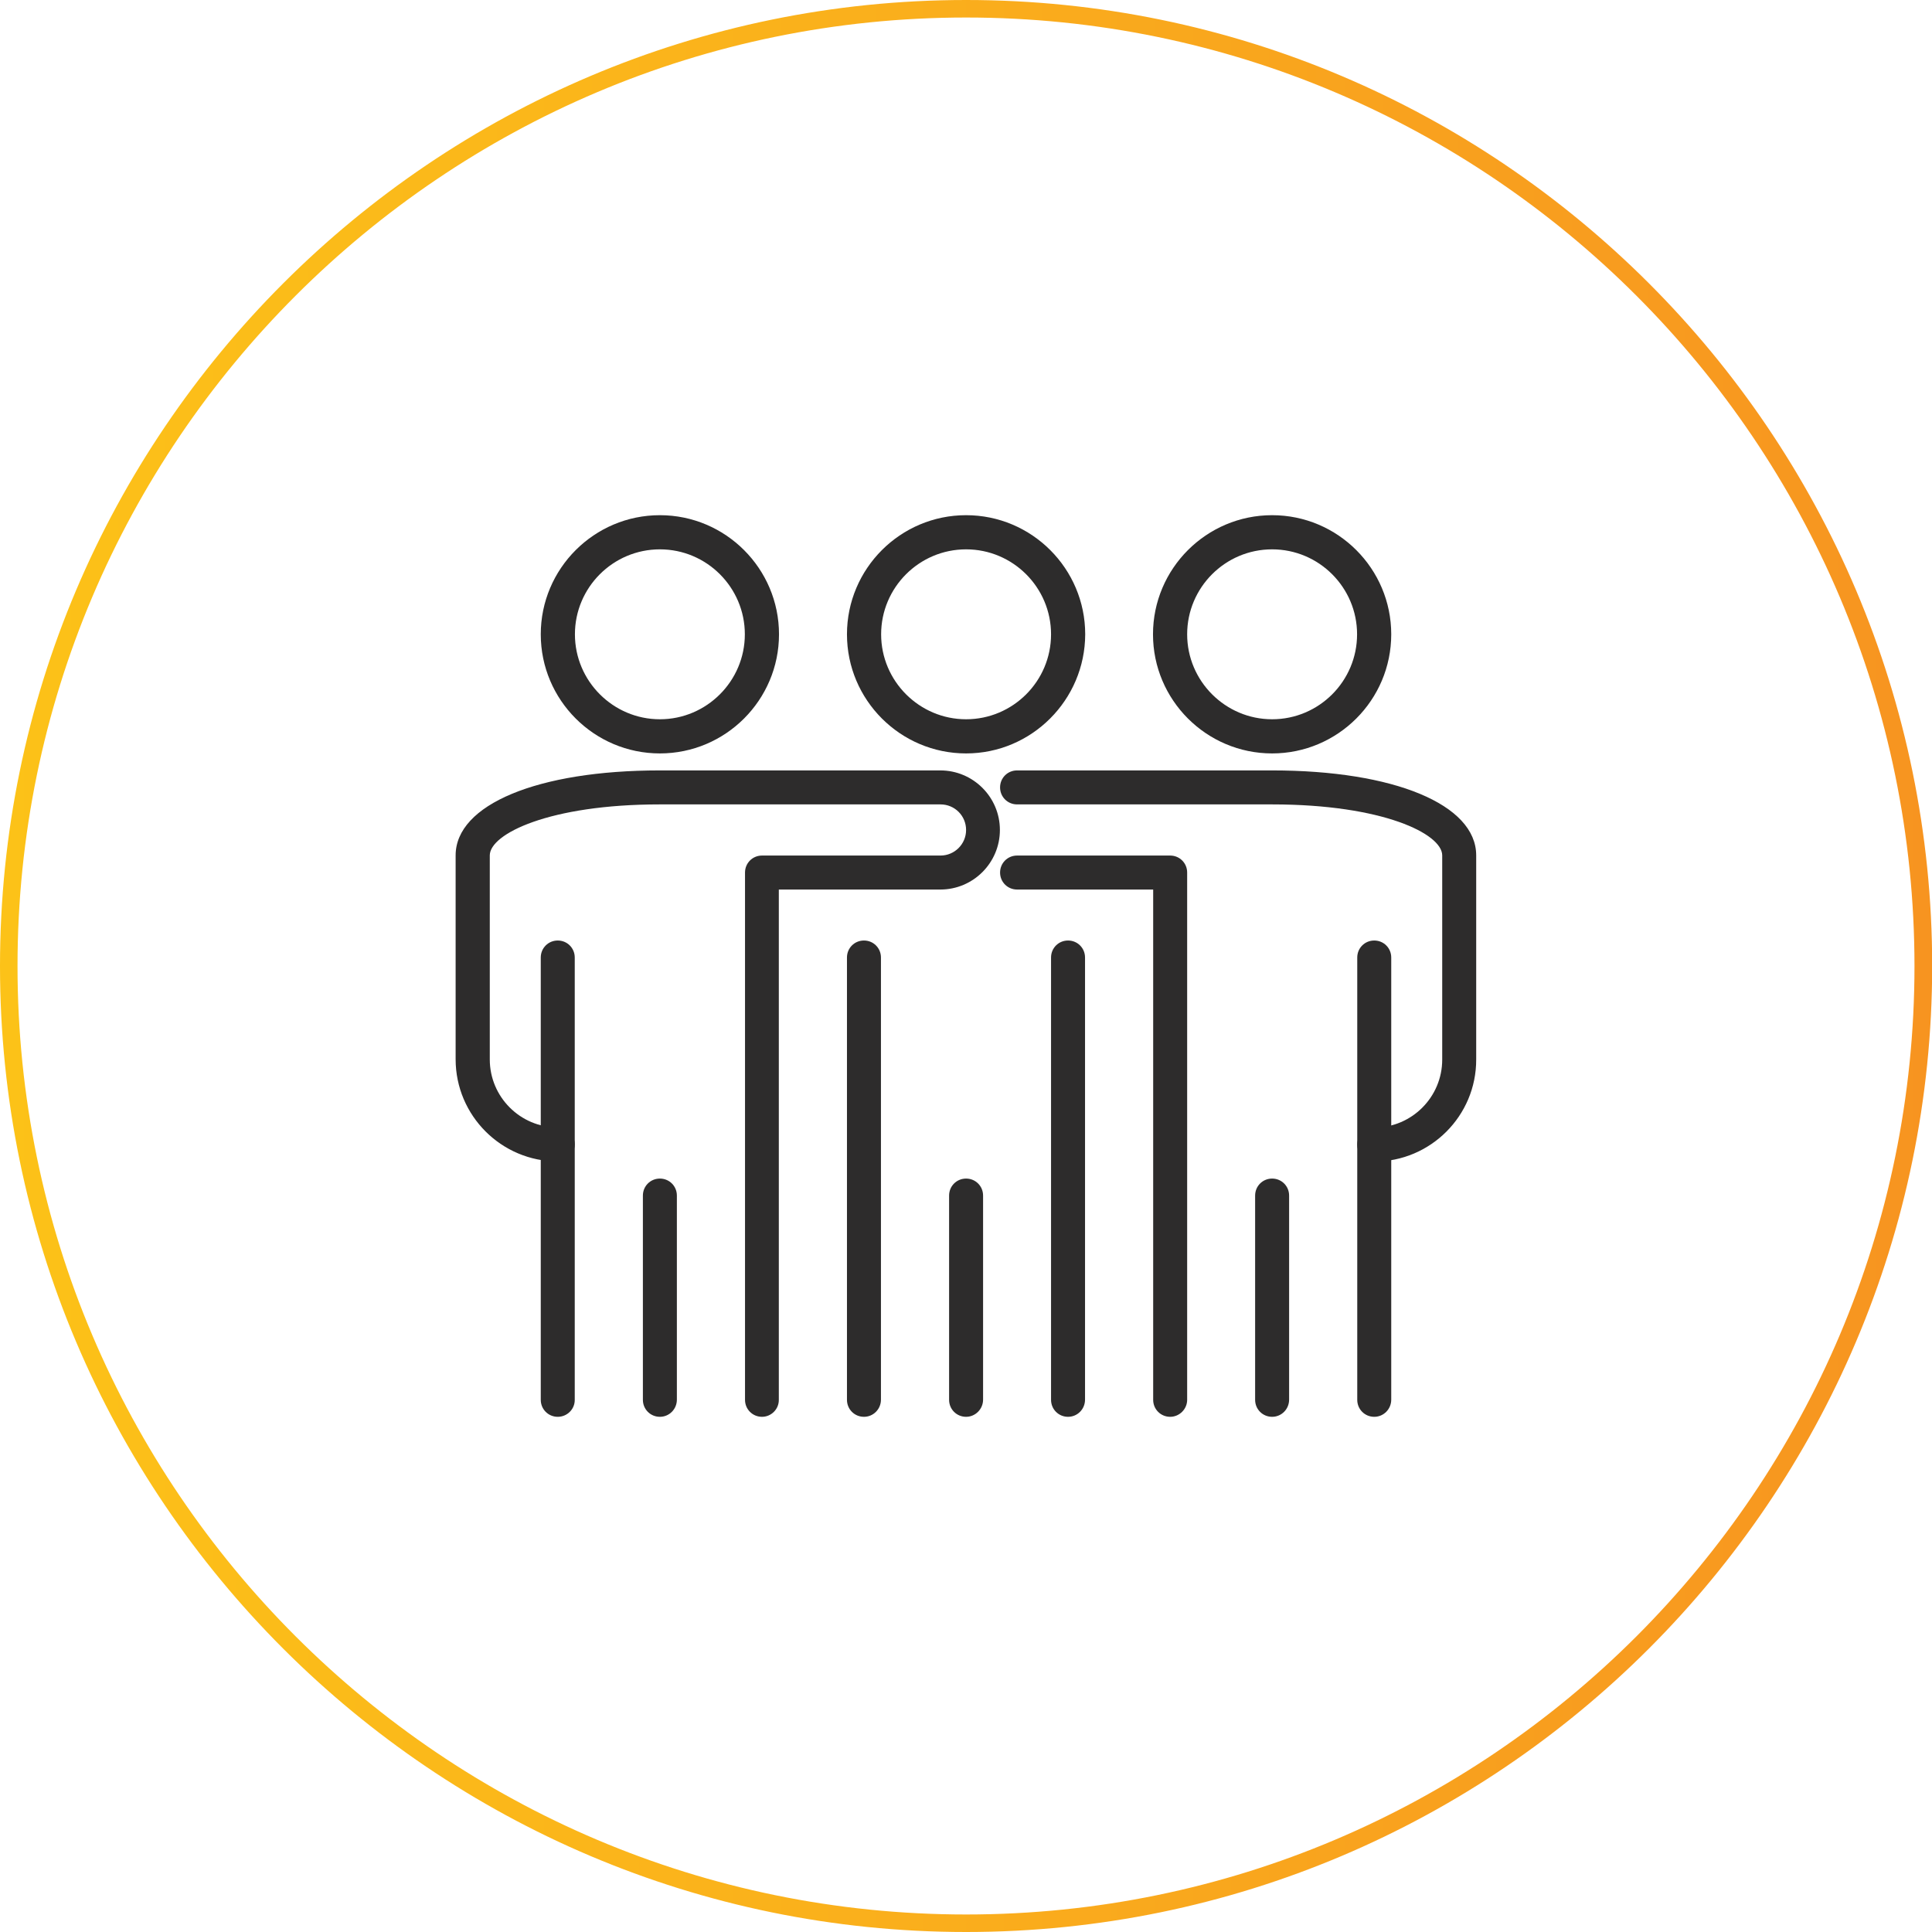 <svg xmlns="http://www.w3.org/2000/svg" xmlns:xlink="http://www.w3.org/1999/xlink" x="0px" y="0px" viewBox="0 0 110.29 110.29" style="enable-background:new 0 0 110.29 110.29;" xml:space="preserve"><style type="text/css">	.st0{fill:#2D2C2C;}	.st1{opacity:0.35;}	.st2{fill:#F2F2F2;}	.st3{fill:#777675;}	.st4{fill:none;}	.st5{fill:#FCC218;}	.st6{clip-path:url(#SVGID_00000045583963788412297410000017232395771965353663_);fill:#2C2C2C;}	.st7{clip-path:url(#SVGID_00000045583963788412297410000017232395771965353663_);}	.st8{fill:#FFFFFF;}	.st9{fill:none;stroke:url(#SVGID_00000106852624884372434230000010275830066476753824_);stroke-width:0.5;stroke-miterlimit:10;}	.st10{fill:none;stroke:url(#SVGID_00000057149110909574859920000000129875773986019202_);stroke-width:0.5;stroke-miterlimit:10;}	.st11{opacity:0.03;clip-path:url(#SVGID_00000045583963788412297410000017232395771965353663_);}	.st12{fill:none;stroke:url(#SVGID_00000123411999475559468940000016299793958206918797_);stroke-miterlimit:10;}	.st13{fill:none;stroke:url(#SVGID_00000003095056514520629390000017663679577704748472_);stroke-miterlimit:10;}	.st14{fill:none;stroke:url(#SVGID_00000109752620775491936520000000306532705087463593_);stroke-miterlimit:10;}	.st15{fill:none;stroke:url(#SVGID_00000101816548836222504770000018200202748608779143_);stroke-miterlimit:10;}	.st16{fill:none;stroke:url(#SVGID_00000159454402781996920170000001732024413490587799_);stroke-miterlimit:10;}	.st17{fill:none;stroke:url(#SVGID_00000076599941743690608670000009800395156968466061_);stroke-miterlimit:10;}	.st18{fill:none;stroke:url(#SVGID_00000144314862159880219690000008602987597343139766_);stroke-miterlimit:10;}	.st19{clip-path:url(#SVGID_00000007409099844523489150000015523027975109357977_);}	.st20{clip-path:url(#SVGID_00000137115866084254124020000000967236995300242090_);}	.st21{clip-path:url(#SVGID_00000152243326168670065960000012537691770324030336_);fill:#2C2C2C;}	.st22{clip-path:url(#SVGID_00000152243326168670065960000012537691770324030336_);}	.st23{fill:none;stroke:url(#SVGID_00000109723526568436195350000004605813568799106212_);stroke-width:0.5;stroke-miterlimit:10;}	.st24{fill:none;stroke:url(#SVGID_00000068669562241551974790000017880226965916762249_);stroke-width:0.5;stroke-miterlimit:10;}	.st25{opacity:0.03;clip-path:url(#SVGID_00000152243326168670065960000012537691770324030336_);}	.st26{fill:none;stroke:url(#SVGID_00000027565692686092591760000014807510746425256110_);stroke-miterlimit:10;}	.st27{fill:none;stroke:url(#SVGID_00000029759607468536781040000011136500672915471035_);stroke-miterlimit:10;}	.st28{fill:none;stroke:url(#SVGID_00000135657127381785116030000018093961214813067696_);stroke-miterlimit:10;}	.st29{fill:none;stroke:url(#SVGID_00000018199392211764680370000000851637767442656403_);stroke-miterlimit:10;}	.st30{fill:none;stroke:url(#SVGID_00000117672788514334423280000005924406251025034914_);stroke-miterlimit:10;}	.st31{fill:none;stroke:url(#SVGID_00000171684094885449727000000005223517473960942510_);stroke-miterlimit:10;}	.st32{fill:none;stroke:url(#SVGID_00000013180056963468786770000017941054613110454400_);stroke-miterlimit:10;}	.st33{clip-path:url(#SVGID_00000152248679335513902590000007733640610199751074_);}	.st34{clip-path:url(#SVGID_00000064327332950628512170000001284851576893688199_);}	.st35{fill:url(#SVGID_00000088122045095707013540000017458095407191059852_);}	.st36{fill:url(#SVGID_00000133503815771117293610000002720176485422407088_);}	.st37{fill:#F79420;}	.st38{fill:url(#SVGID_00000067954041113345891370000003193879521823196563_);}	.st39{fill:url(#SVGID_00000025402452867295129460000016441646185790493600_);}	.st40{fill:url(#SVGID_00000164505394967506453620000009176318226723058877_);}	.st41{fill:url(#SVGID_00000167354606662854242130000016146024276501867419_);}	.st42{fill:none;stroke:url(#SVGID_00000164473756693700259260000011640524380706682789_);stroke-miterlimit:10;}	.st43{fill:url(#SVGID_00000122698981773644452180000000938999718733228438_);}	.st44{fill:url(#SVGID_00000150070732924767274460000008020191492327110037_);}	.st45{fill:url(#SVGID_00000132069322594136242140000012599965537695361443_);}</style><g id="Layer_1"></g><g id="text">	<g>		<g>							<linearGradient id="SVGID_00000062156335965067294080000008282010785264530304_" gradientUnits="userSpaceOnUse" x1="0" y1="55.146" x2="110.293" y2="55.146">				<stop offset="0" style="stop-color:#FCC218"></stop>				<stop offset="0.49" style="stop-color:#FAAE1C"></stop>				<stop offset="1" style="stop-color:#F79420"></stop>			</linearGradient>			<path style="fill:url(#SVGID_00000062156335965067294080000008282010785264530304_);" d="M55.15,110.29    C24.74,110.29,0,85.55,0,55.15C0,24.74,24.74,0,55.15,0s55.15,24.74,55.15,55.15C110.29,85.55,85.55,110.29,55.15,110.29z     M55.15,1C25.29,1,1,25.29,1,55.15C1,85,25.29,109.29,55.15,109.29S109.29,85,109.29,55.15C109.29,25.29,85,1,55.15,1z"></path>		</g>		<g>			<g>				<g>					<g>						<path class="st0" d="M55.15,43.01c-3.75,0-6.8-3.05-6.8-6.8c0-3.75,3.05-6.8,6.8-6.8s6.8,3.05,6.8,6.8       C61.94,39.96,58.89,43.01,55.15,43.01z M55.15,31.36c-2.68,0-4.85,2.18-4.85,4.85s2.18,4.85,4.85,4.85S60,38.89,60,36.21       S57.82,31.36,55.15,31.36z"></path>					</g>				</g>				<g>					<g>						<path class="st0" d="M49.32,80.88c-0.54,0-0.97-0.43-0.97-0.97V54.66c0-0.54,0.43-0.97,0.97-0.97c0.54,0,0.97,0.43,0.97,0.97       V79.9C50.29,80.44,49.86,80.88,49.32,80.88z"></path>					</g>				</g>				<g>					<g>						<path class="st0" d="M55.15,80.88c-0.54,0-0.97-0.43-0.97-0.97V68.25c0-0.54,0.43-0.97,0.97-0.97c0.54,0,0.97,0.43,0.97,0.97       V79.9C56.12,80.44,55.68,80.88,55.15,80.88z"></path>					</g>				</g>				<g>					<g>						<path class="st0" d="M60.97,80.88c-0.54,0-0.97-0.43-0.97-0.97V54.66c0-0.54,0.43-0.97,0.97-0.97c0.54,0,0.97,0.43,0.97,0.97       V79.9C61.94,80.44,61.51,80.88,60.97,80.88z"></path>					</g>				</g>			</g>			<g>				<g>					<g>						<g>							<path class="st0" d="M37.67,43.01c-3.75,0-6.8-3.05-6.8-6.8c0-3.75,3.05-6.8,6.8-6.8s6.8,3.05,6.8,6.8        C44.47,39.96,41.42,43.01,37.67,43.01z M37.67,31.36c-2.68,0-4.85,2.18-4.85,4.85s2.18,4.85,4.85,4.85s4.85-2.18,4.85-4.85        S40.35,31.36,37.67,31.36z"></path>						</g>					</g>					<g>						<g>							<path class="st0" d="M31.84,80.88c-0.54,0-0.97-0.43-0.97-0.97V54.66c0-0.54,0.43-0.97,0.97-0.97s0.97,0.43,0.97,0.97V79.9        C32.82,80.44,32.38,80.88,31.84,80.88z"></path>						</g>					</g>					<g>						<g>							<path class="st0" d="M37.67,80.88c-0.54,0-0.97-0.43-0.97-0.97V68.25c0-0.54,0.43-0.97,0.97-0.97c0.54,0,0.97,0.43,0.97,0.97        V79.9C38.64,80.44,38.21,80.88,37.67,80.88z"></path>						</g>					</g>				</g>				<g>					<g>						<path class="st0" d="M43.5,80.88c-0.54,0-0.97-0.43-0.97-0.97v-30.1c0-0.54,0.43-0.97,0.97-0.97h10.19       c0.8,0,1.46-0.65,1.46-1.46s-0.65-1.46-1.46-1.46H37.67c-6.33,0-9.71,1.69-9.71,2.91v11.65c0,2.14,1.74,3.88,3.88,3.88       c0.54,0,0.97,0.43,0.97,0.97c0,0.54-0.43,0.97-0.97,0.97c-3.21,0-5.83-2.61-5.83-5.83V48.83c0-2.9,4.68-4.85,11.65-4.85h16.02       c1.87,0,3.4,1.52,3.4,3.4c0,1.87-1.52,3.4-3.4,3.4h-9.22V79.9C44.47,80.44,44.03,80.88,43.5,80.88z"></path>					</g>				</g>			</g>			<g>				<g>					<g>						<g>							<path class="st0" d="M72.62,43.01c-3.75,0-6.8-3.05-6.8-6.8c0-3.75,3.05-6.8,6.8-6.8s6.8,3.05,6.8,6.8        C79.42,39.96,76.37,43.01,72.62,43.01z M72.62,31.36c-2.68,0-4.85,2.18-4.85,4.85s2.18,4.85,4.85,4.85        c2.68,0,4.85-2.18,4.85-4.85S75.3,31.36,72.62,31.36z"></path>						</g>					</g>					<g>						<g>							<path class="st0" d="M78.45,80.88c-0.54,0-0.97-0.43-0.97-0.97V54.66c0-0.54,0.43-0.97,0.97-0.97c0.54,0,0.97,0.43,0.97,0.97        V79.9C79.42,80.44,78.99,80.88,78.45,80.88z"></path>						</g>					</g>					<g>						<g>							<path class="st0" d="M72.62,80.88c-0.54,0-0.97-0.43-0.97-0.97V68.25c0-0.54,0.43-0.97,0.97-0.97s0.97,0.43,0.97,0.97V79.9        C73.59,80.44,73.16,80.88,72.62,80.88z"></path>						</g>					</g>				</g>				<g>					<g>						<path class="st0" d="M66.8,80.88c-0.54,0-0.97-0.43-0.97-0.97V50.78h-7.77c-0.54,0-0.97-0.43-0.97-0.97       c0-0.54,0.43-0.97,0.97-0.97h8.74c0.54,0,0.97,0.43,0.97,0.97v30.1C67.77,80.44,67.33,80.88,66.8,80.88z"></path>					</g>				</g>				<g>					<g>						<path class="st0" d="M78.45,66.31c-0.54,0-0.97-0.43-0.97-0.97c0-0.54,0.43-0.97,0.97-0.97c2.14,0,3.88-1.74,3.88-3.88V48.83       c0-1.22-3.37-2.91-9.71-2.91H58.06c-0.54,0-0.97-0.43-0.97-0.97c0-0.54,0.43-0.97,0.97-0.97h14.56       c6.97,0,11.65,1.95,11.65,4.85v11.65C84.28,63.7,81.66,66.31,78.45,66.31z"></path>					</g>				</g>			</g>		</g>	</g></g></svg>